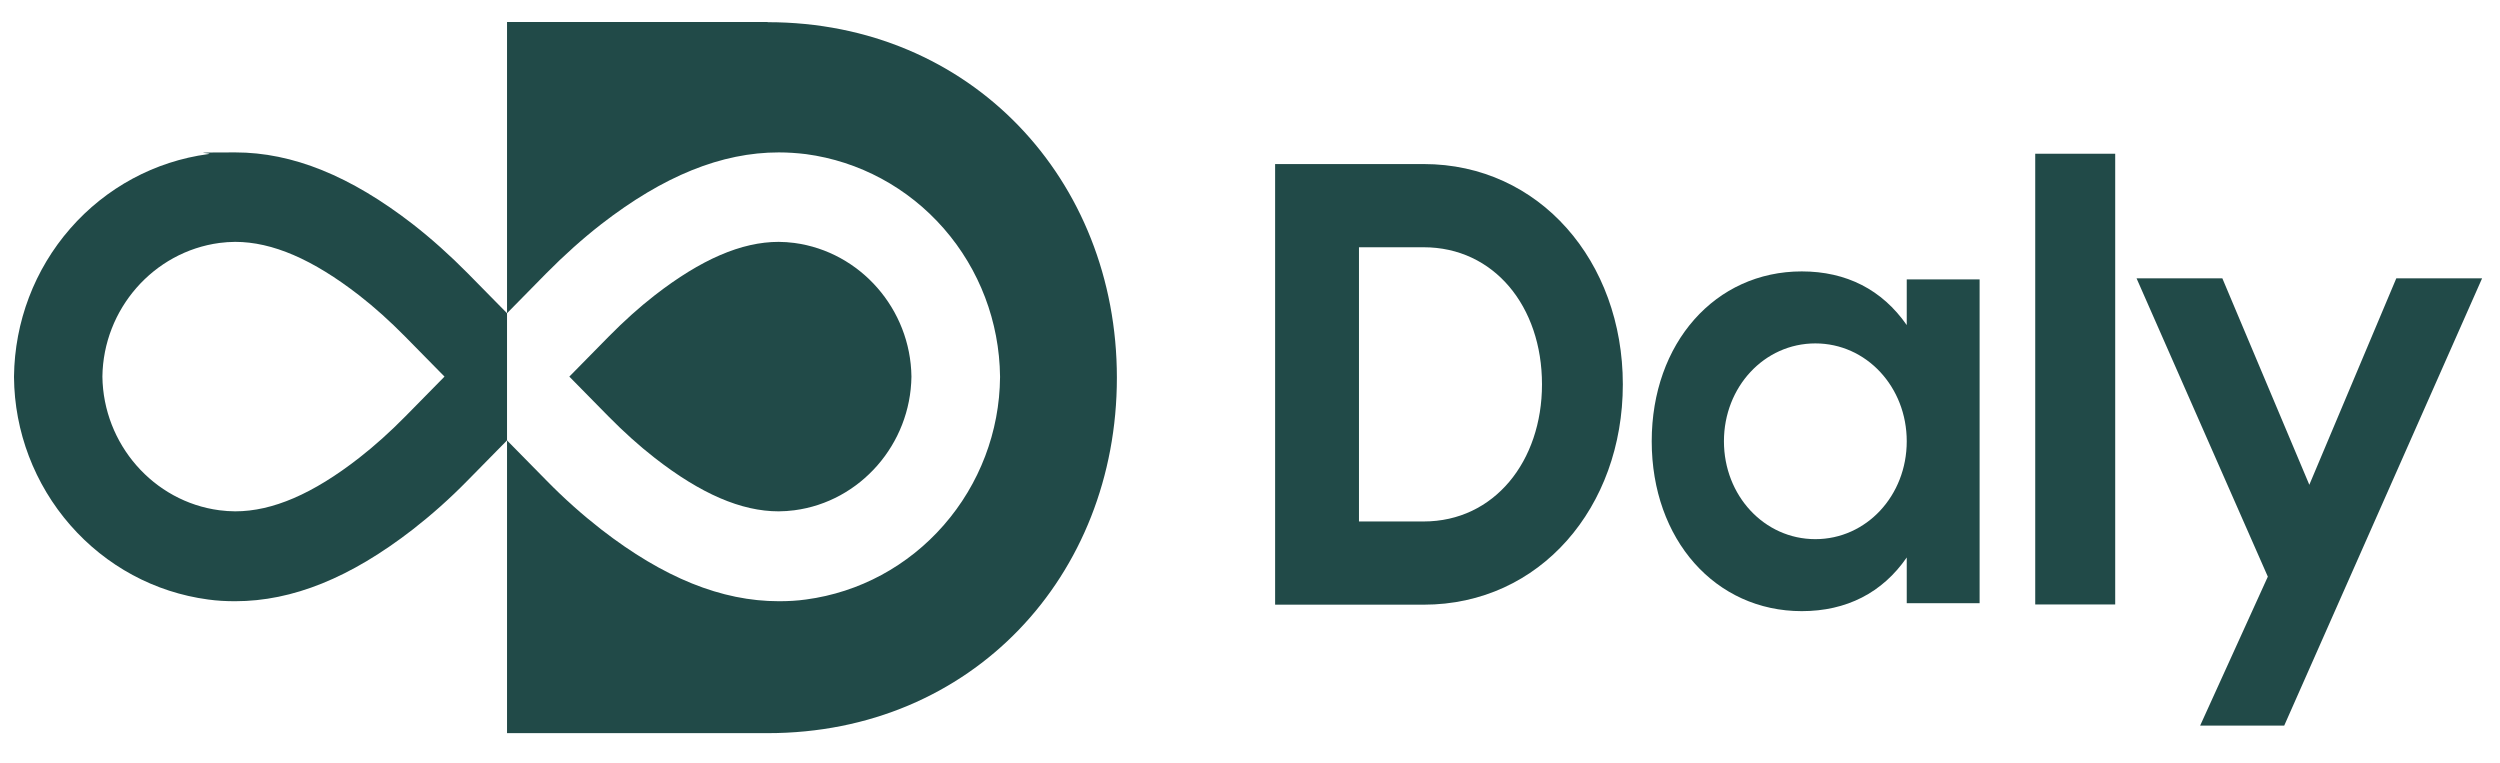 <svg viewBox="0 0 1159.7 354.1" xmlns="http://www.w3.org/2000/svg"><g fill="#214a48"><path d="m591.5 280.4v-204.3s68.9 0 68.9 0c53.8 0 92.4 45.2 92.4 102.2 0 56.9-38.3 102.2-92.4 102.2h-68.9zm38.9-38.5h30c32.8 0 54.9-28 54.9-63.6 0-36.2-22.3-63.6-54.9-63.6h-30s0 127.3 0 127.3z"/><path d="m766.2 204.7c0-45.6 29.5-78.8 69.6-78.8 20.7 0 37.3 8.5 48.7 24.9v-21.2s33.8 0 33.8 0v150.2s-33.8 0-33.8 0v-21.2c-11.3 16.4-28 24.9-48.7 24.9-40.1 0-69.6-33.2-69.6-78.8zm118.3 0c0-25.2-18.7-45.4-42.4-45.4s-42.4 20.2-42.4 45.4 18.7 45.4 42.4 45.4 42.4-20.2 42.4-45.4z"/><path d="m944.1 280.4v-209.1s37.1 0 37.1 0v209.1s-37.1 0-37.1 0z"/><path d="m1071.2 225 40.4-95.9h39.8s-91.8 207.5-91.8 207.5h-39s31.4-69.1 31.4-69.1l-60.9-138.4h39.8s40.4 95.9 40.4 95.9z"/></g><path d="m166.7 137.1c-21.4-16.7-40.2-24.8-57.5-24.8s-4.9.2-7.3.5c-30.6 4-53.9 30.7-54.3 62 .4 31.3 23.7 57.9 54.3 62 2.4.3 4.9.5 7.3.5 17.2 0 36-8.1 57.5-24.8 7.2-5.6 14.3-12 21.4-19.2l18.2-18.5-18.2-18.5c-7-7.1-14.2-13.6-21.4-19.2z" fill="none"/><path d="m356.1 10.2h-120.9s0 135.1 0 135.1l18.2-18.5c8.3-8.4 16.9-16.1 25.5-22.8 28.9-22.4 55.8-33.3 82.4-33.3 4.2 0 8.5.3 12.6.8 24.6 3.3 47.3 15.5 63.9 34.5s25.8 43.3 26.1 68.6v.2s0 .2 0 .2c-.2 25.2-9.5 49.6-26.1 68.6s-39.2 31.2-63.9 34.5c-4.2.6-8.4.8-12.6.8-26.6 0-53.5-10.9-82.4-33.3-8.6-6.7-17.2-14.3-25.5-22.8l-18.2-18.5v135.8s120.9 0 120.9 0c94.8 0 162-73 162-164.9s-67.7-164.9-162-164.9z" fill="#214a48"/><path d="m303.7 212.4c21.4 16.7 40.2 24.8 57.5 24.8 2.4 0 4.9-.2 7.3-.5 30.6-4 53.9-30.7 54.3-62-.4-31.3-23.7-57.9-54.3-62-2.4-.3-4.9-.5-7.3-.5-17.2 0-36 8.1-57.5 24.8-7.2 5.6-14.3 12-21.4 19.2l-18.2 18.5 18.2 18.5c7 7.1 14.2 13.6 21.4 19.2z" fill="#214a48"/><path d="m235.2 145.3-18.2-18.5c-8.3-8.4-16.9-16.1-25.5-22.8-28.9-22.4-55.8-33.3-82.4-33.3s-8.5.3-12.6.8c-24.6 3.3-47.3 15.5-63.9 34.5s-25.8 43.3-26.1 68.6v.2s0 .2 0 .2c.2 25.2 9.5 49.6 26.1 68.6s39.2 31.2 63.9 34.5c4.2.6 8.4.8 12.6.8 26.6 0 53.5-10.9 82.4-33.3 8.6-6.7 17.2-14.3 25.5-22.8l18.2-18.5s0-58.9 0-58.9zm-47.2 47.9c-7 7.1-14.2 13.6-21.4 19.2-21.4 16.7-40.2 24.8-57.5 24.8-2.4 0-4.9-.2-7.3-.5-30.6-4-53.9-30.7-54.3-62 .4-31.3 23.7-57.9 54.3-62 2.4-.3 4.9-.5 7.3-.5 17.2 0 36 8.1 57.5 24.8 7.2 5.6 14.3 12 21.4 19.2l18.2 18.5z" fill="#214a48"/></svg>